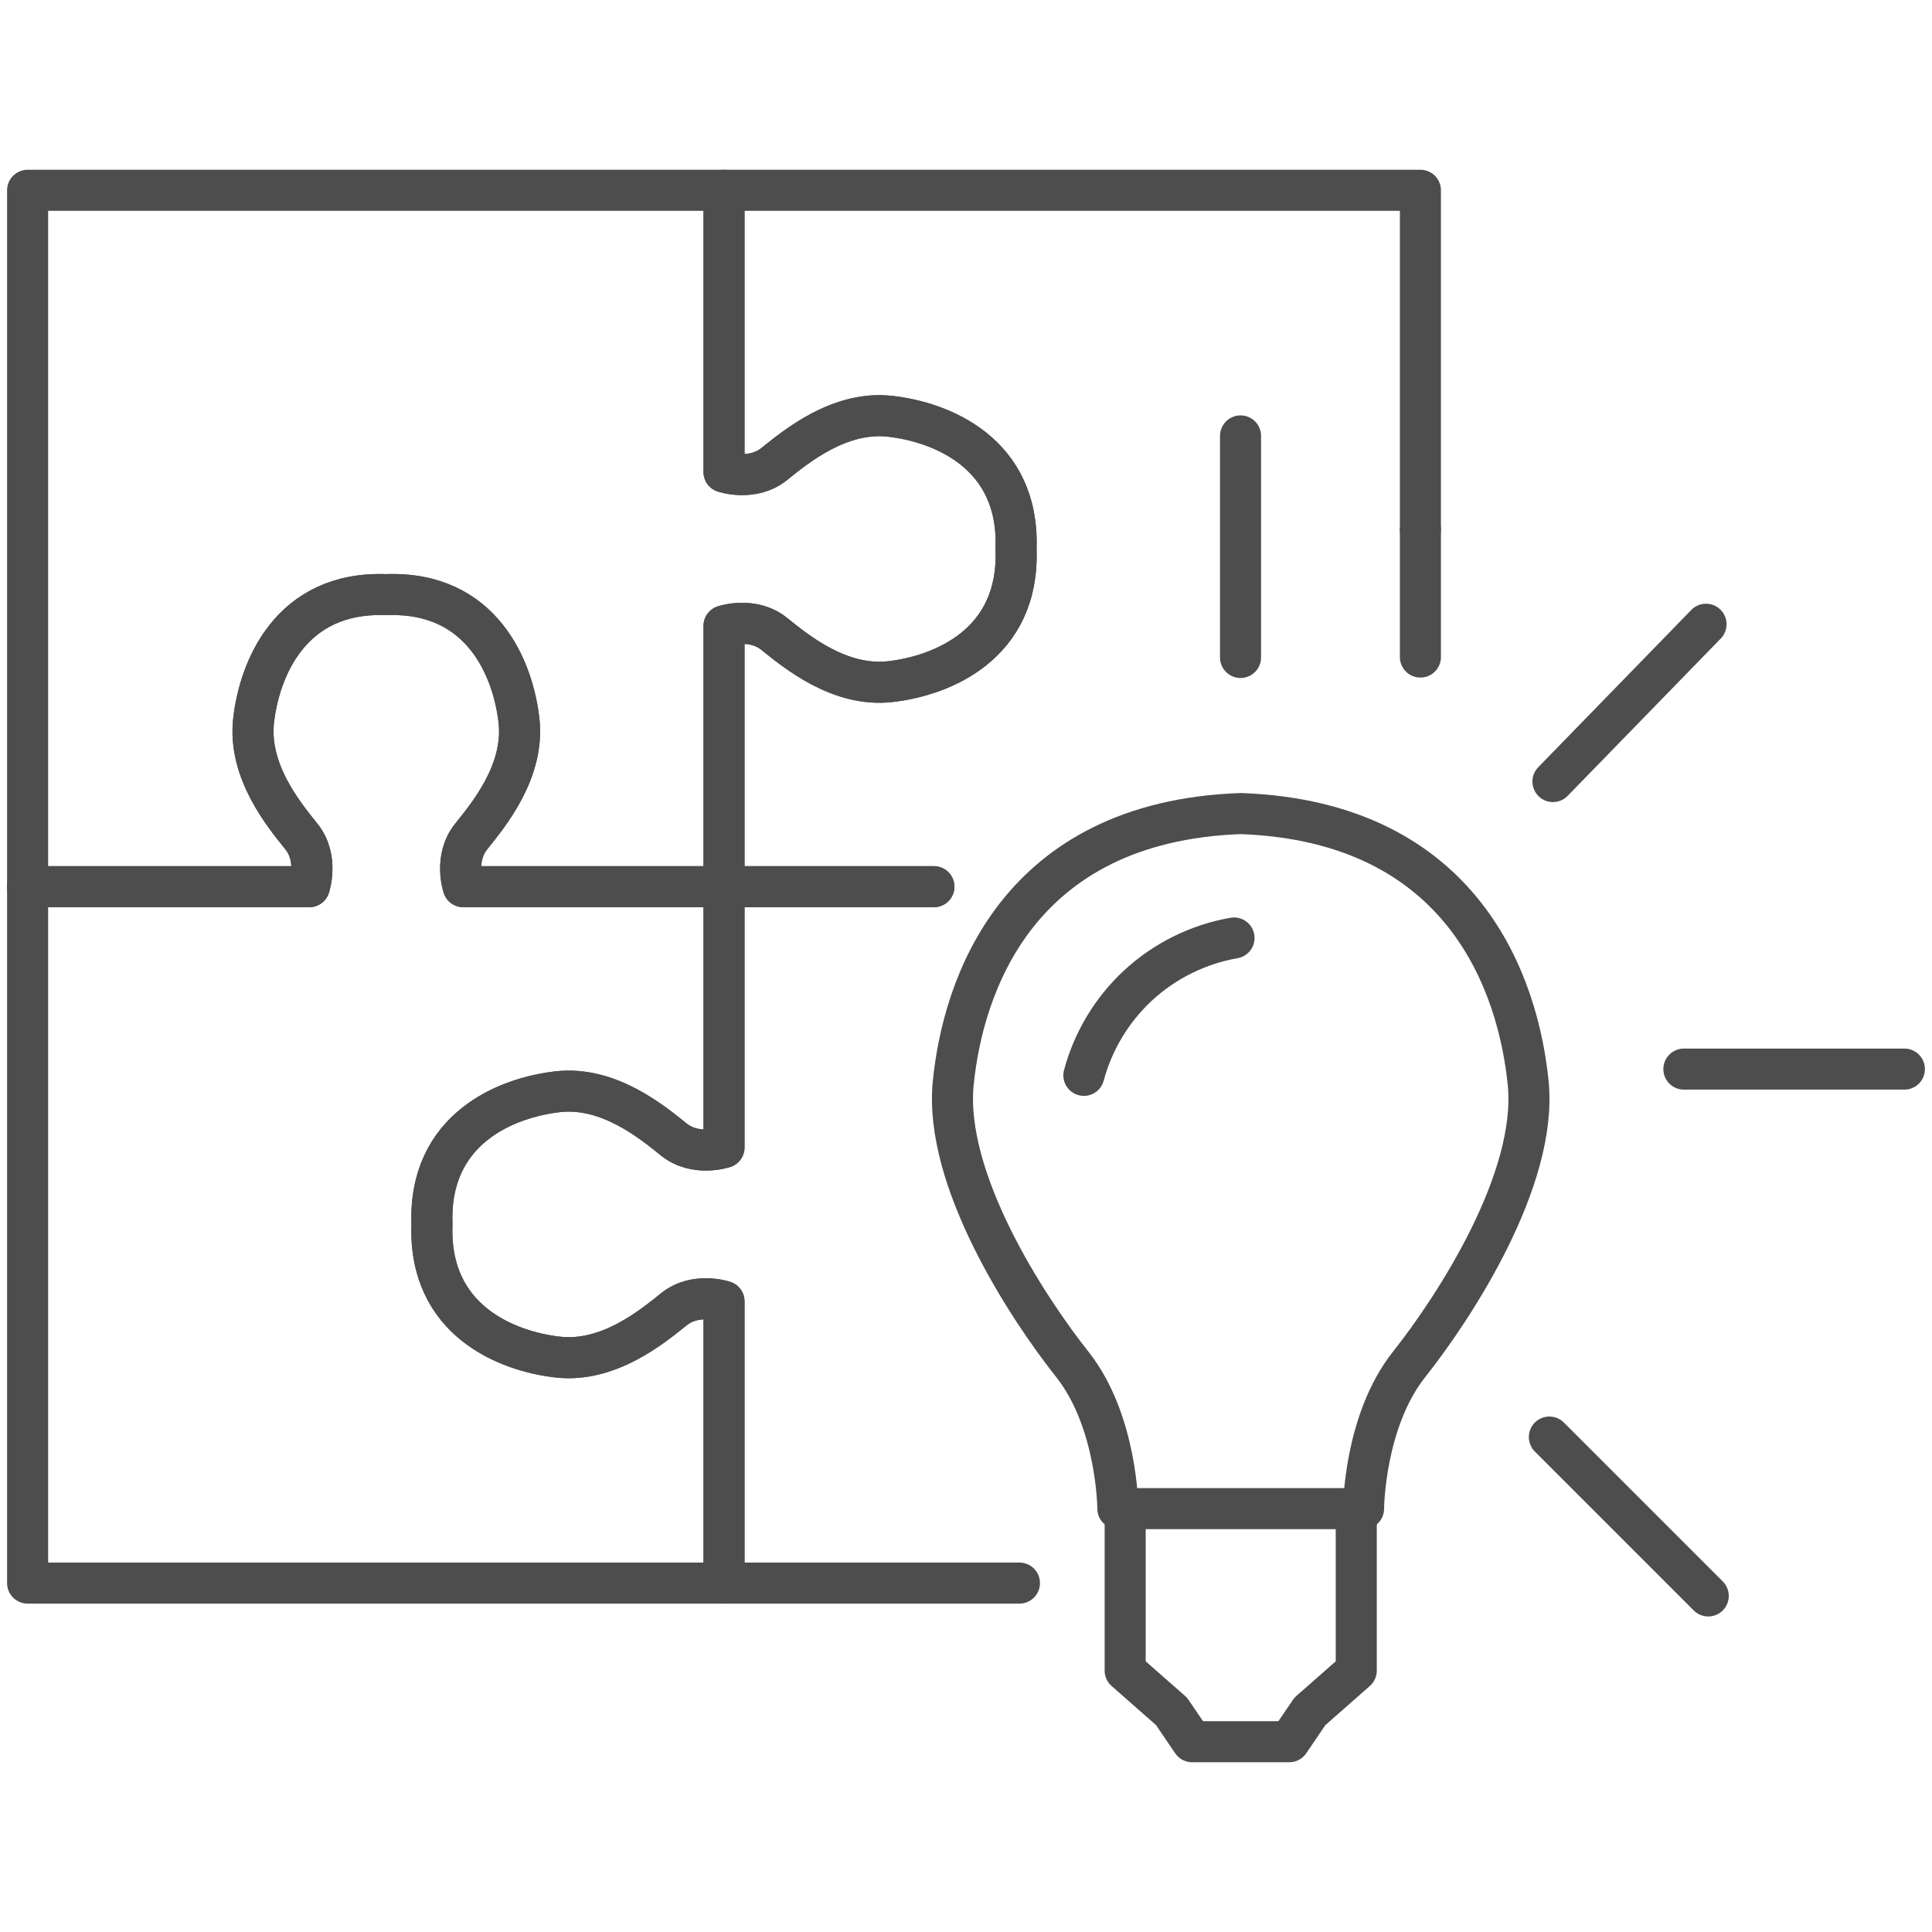 <?xml version="1.0" encoding="UTF-8" standalone="no"?>
<!DOCTYPE svg PUBLIC "-//W3C//DTD SVG 1.1//EN" "http://www.w3.org/Graphics/SVG/1.1/DTD/svg11.dtd">
<!-- Created with Vectornator (http://vectornator.io/) -->
<svg height="100%" stroke-miterlimit="10" style="fill-rule:nonzero;clip-rule:evenodd;stroke-linecap:round;stroke-linejoin:round;" version="1.1" viewBox="0 0 200 200" width="100%" xml:space="preserve" xmlns="http://www.w3.org/2000/svg" xmlns:vectornator="http://vectornator.io" xmlns:xlink="http://www.w3.org/1999/xlink">
<defs/>
<g id="Untitled" vectornator:layerName="Untitled">
<g opacity="1" vectornator:layerName="g1634">
<path d="M74.949 19.698L74.949 48.861C74.949 48.861 77.889 49.853 80.149 48.037C82.409 46.221 86.908 42.503 92.15 43.093C97.393 43.683 105.561 46.867 105.18 56.828C105.563 66.79 97.393 69.974 92.15 70.564C86.908 71.154 82.409 67.436 80.149 65.62C77.889 63.804 74.949 64.796 74.949 64.796L74.949 91.789L47.956 91.789C47.956 91.789 46.964 88.849 48.78 86.59C50.596 84.329 54.314 79.831 53.724 74.588C53.134 69.346 49.95 61.176 39.988 61.558C30.026 61.177 26.843 69.346 26.253 74.588C25.663 79.831 29.38 84.329 31.197 86.59C33.013 88.849 32.021 91.789 32.021 91.789L2.858 91.789L2.858 19.698L74.949 19.698Z" fill="none" opacity="1" stroke="#4d4d4d" stroke-linecap="round" stroke-linejoin="round" stroke-width="4.25" vectornator:layerName="path"/>
<path d="M2.858 91.789L32.021 91.789C32.021 91.789 33.013 88.85 31.197 86.59C29.381 84.329 25.663 79.831 26.253 74.588C26.843 69.346 30.027 61.177 39.988 61.558C49.95 61.177 53.134 69.346 53.724 74.588C54.314 79.831 50.596 84.329 48.78 86.59C46.964 88.849 47.956 91.789 47.956 91.789L74.949 91.789L74.949 118.783C74.949 118.783 72.009 119.775 69.75 117.959C67.49 116.142 62.991 112.425 57.748 113.015C52.506 113.605 44.336 116.788 44.718 126.75C44.337 136.713 52.506 139.896 57.748 140.486C62.991 141.076 67.49 137.358 69.75 135.542C72.009 133.726 74.949 134.718 74.949 134.718L74.949 163.881L2.858 163.881L2.858 91.789Z" fill="none" opacity="1" stroke="#4d4d4d" stroke-linecap="round" stroke-linejoin="round" stroke-width="4.25" vectornator:layerName="path"/>
<g opacity="1" vectornator:layerName="g1007">
<path d="M141.155 156.174C141.155 156.174 141.195 147.133 145.881 141.225C150.567 135.316 159.189 122.102 158.198 112.132C157.207 102.161 151.655 85.052 128.438 84.22C105.221 85.052 99.669 102.161 98.678 112.132C97.687 122.102 106.309 135.316 110.995 141.225C115.681 147.133 115.721 156.174 115.721 156.174L141.155 156.174Z" fill="none" opacity="1" stroke="#4d4d4d" stroke-linecap="round" stroke-linejoin="round" stroke-width="4.25" vectornator:layerName="path"/>
<path d="M140.4 156.174L140.4 172.94L135.599 177.163L133.466 180.302L128.438 180.302L123.41 180.302L121.278 177.163L116.477 172.94L116.477 156.174" fill="none" opacity="1" stroke="#4d4d4d" stroke-linecap="round" stroke-linejoin="round" stroke-width="4.25" vectornator:layerName="path"/>
<path d="M112.202 111.319C113.146 107.783 115.106 104.524 117.789 102.034C120.541 99.479 124.045 97.742 127.746 97.1" fill="none" opacity="1" stroke="#4d4d4d" stroke-linecap="round" stroke-linejoin="round" stroke-width="4.25" vectornator:layerName="path"/>
<path d="M128.42 45.126L128.42 68.061" fill="none" opacity="1" stroke="#4d4d4d" stroke-linecap="round" stroke-linejoin="round" stroke-width="4.25" vectornator:layerName="path"/>
<path d="M176.606 64.622L160.761 80.904" fill="none" opacity="1" stroke="#4d4d4d" stroke-linecap="round" stroke-linejoin="round" stroke-width="4.25" vectornator:layerName="path"/>
<path d="M197.142 110.672L174.314 110.672" fill="none" opacity="1" stroke="#4d4d4d" stroke-linecap="round" stroke-linejoin="round" stroke-width="4.25" vectornator:layerName="path"/>
<path d="M160.39 148.764L176.837 165.211" fill="none" opacity="1" stroke="#4d4d4d" stroke-linecap="round" stroke-linejoin="round" stroke-width="4.25" vectornator:layerName="path"/>
</g>
<path d="M147.04 54.85L147.04 68.017" fill="none" opacity="1" stroke="#4d4d4d" stroke-linecap="round" stroke-linejoin="round" stroke-width="4.25" vectornator:layerName="path"/>
<path d="M96.677 91.789L74.949 91.789L74.949 64.796C74.949 64.796 77.889 63.804 80.149 65.62C82.409 67.436 86.908 71.154 92.15 70.564C97.393 69.974 105.563 66.79 105.18 56.828C105.561 46.866 97.393 43.683 92.15 43.093C86.908 42.503 82.409 46.221 80.149 48.037C77.889 49.853 74.949 48.861 74.949 48.861L74.949 19.698L147.04 19.698L147.04 54.85" fill="none" opacity="1" stroke="#4d4d4d" stroke-linecap="round" stroke-linejoin="round" stroke-width="4.25" vectornator:layerName="path"/>
<path d="M105.532 163.88L74.949 163.88L74.949 163.88L74.949 134.718C74.949 134.718 72.009 133.726 69.75 135.542C67.49 137.358 62.991 141.076 57.748 140.486C52.506 139.896 44.337 136.712 44.718 126.75C44.336 116.788 52.506 113.604 57.748 113.015C62.991 112.424 67.49 116.142 69.75 117.959C72.009 119.775 74.949 118.783 74.949 118.783L74.949 91.789L96.677 91.789" fill="none" opacity="1" stroke="#4d4d4d" stroke-linecap="round" stroke-linejoin="round" stroke-width="4.25" vectornator:layerName="path"/>
</g>
</g>
</svg>
